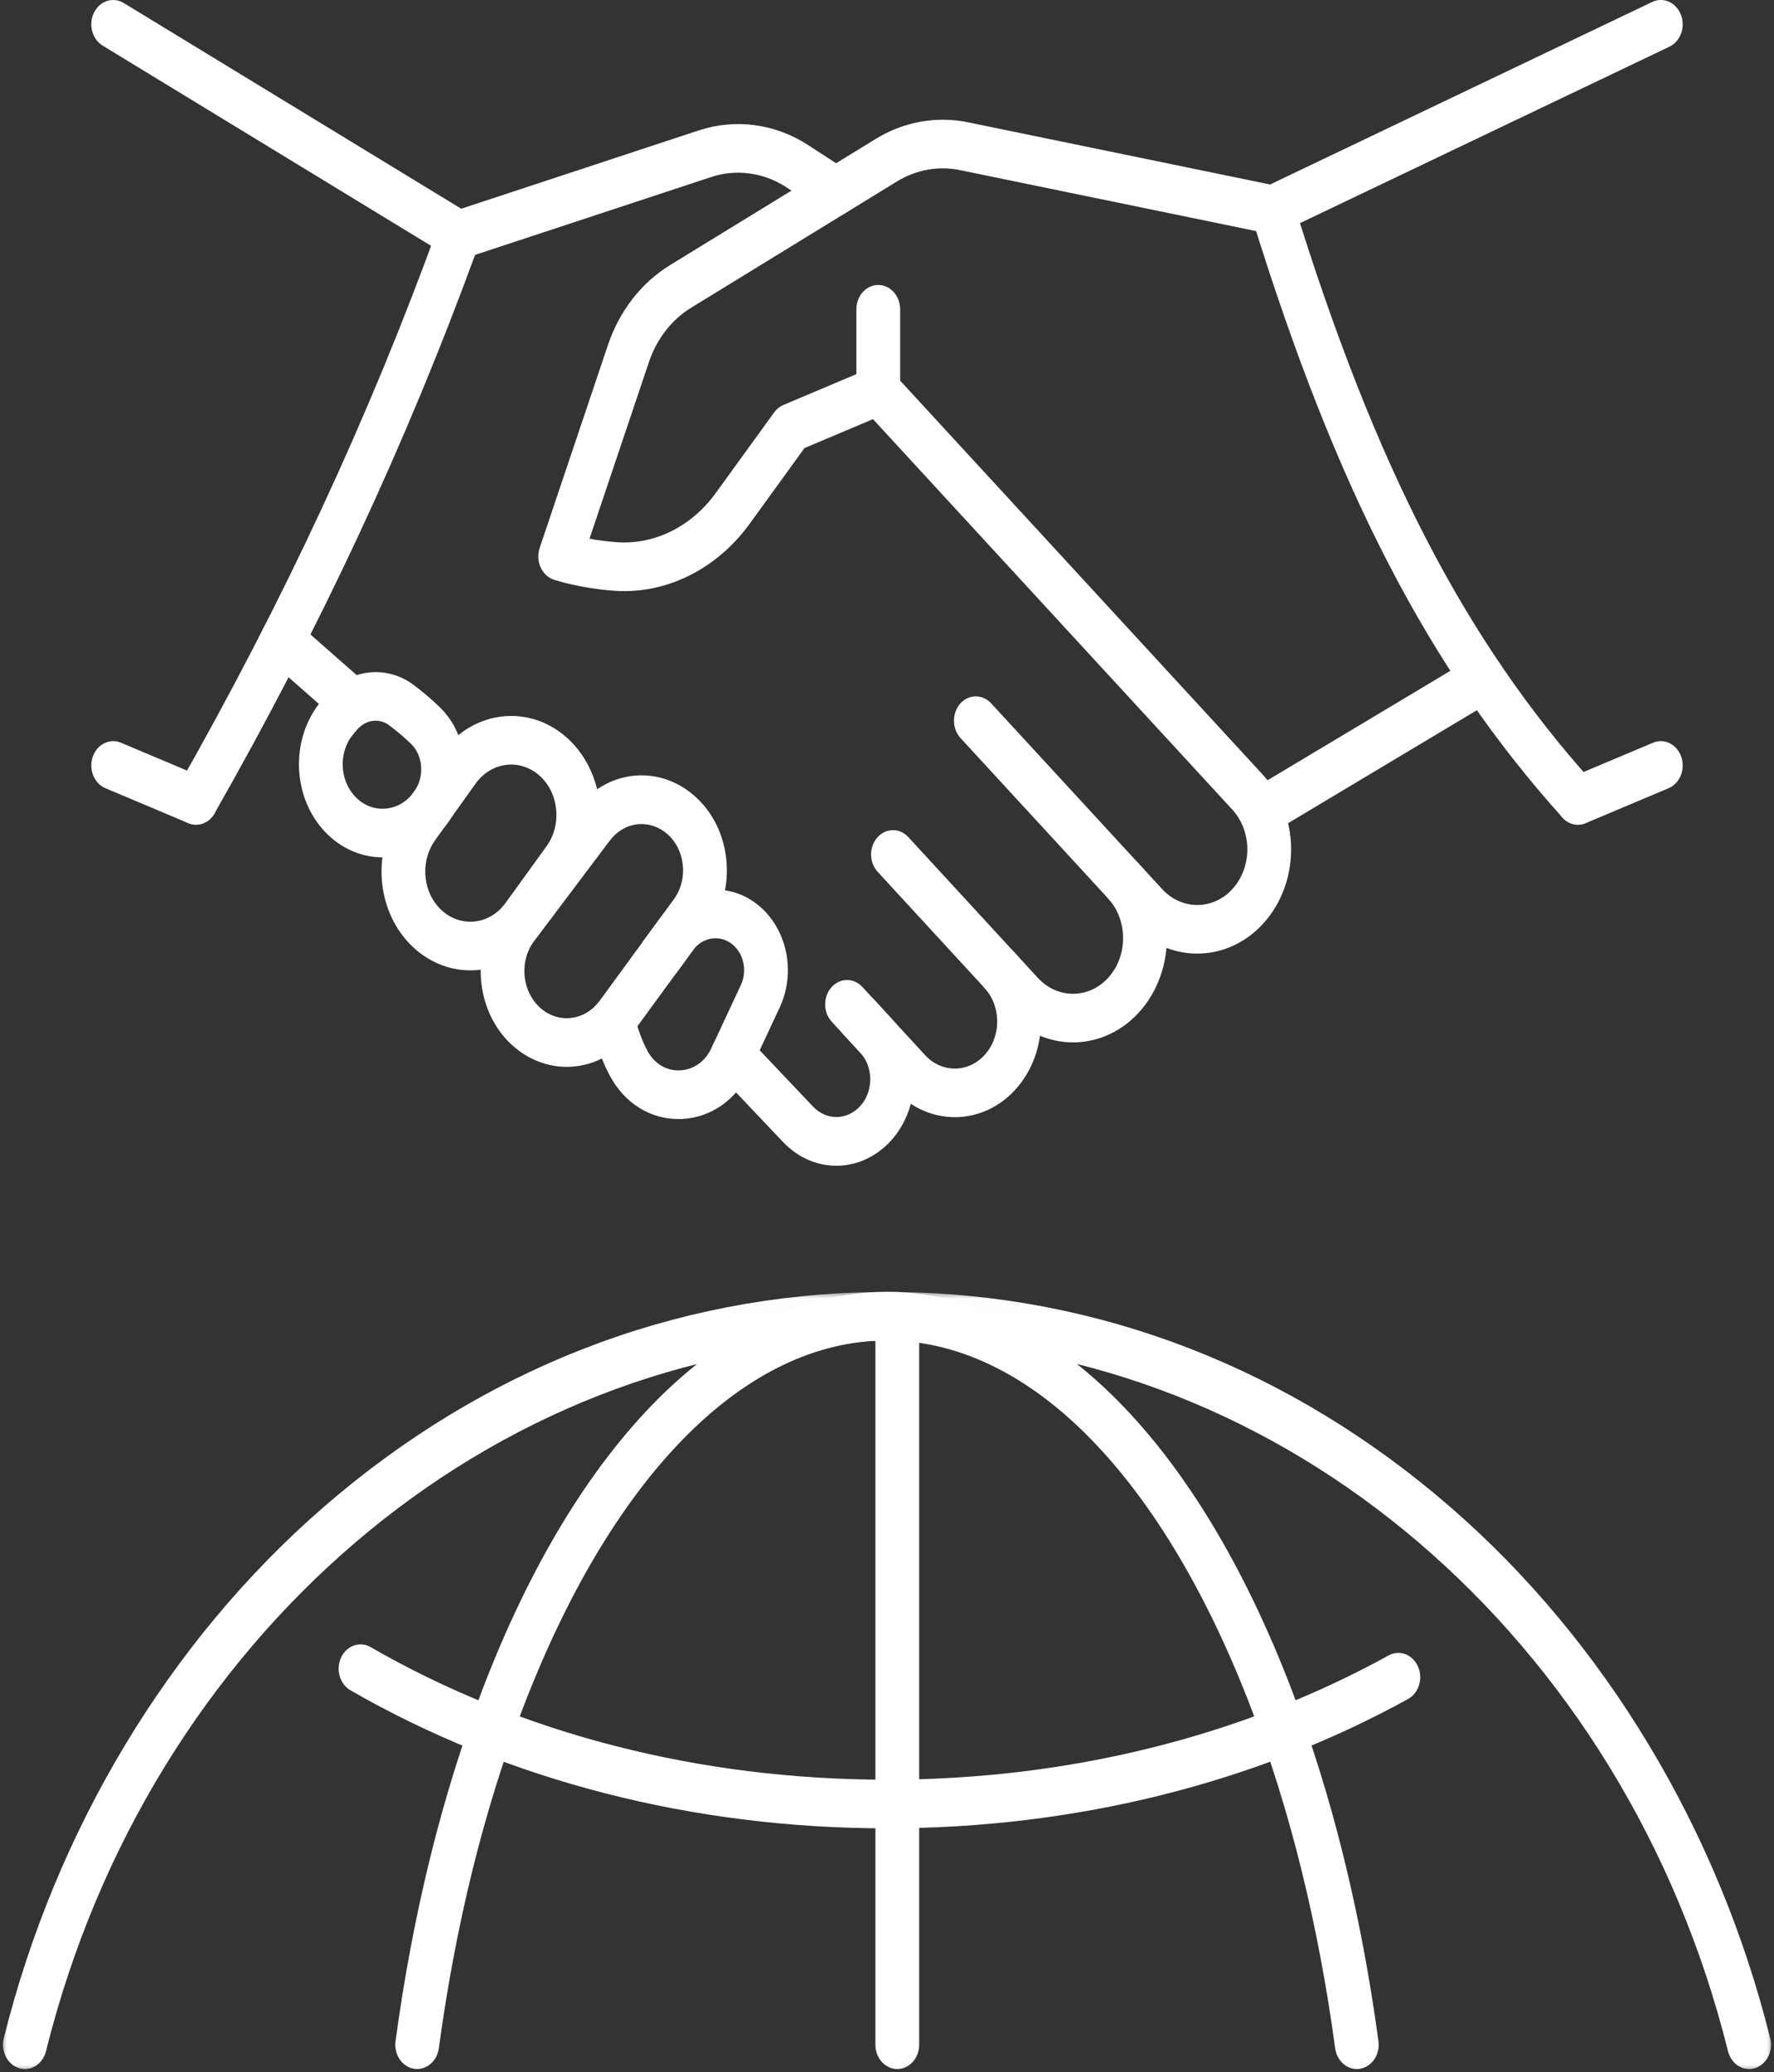 <svg width="125" height="146" viewBox="0 0 125 146" fill="none" xmlns="http://www.w3.org/2000/svg">
<rect x="0" y="0" width="125" height="146" fill="#333333" stroke="none"/>
<path d="M89.064 58.788C88.515 58.788 87.984 58.462 87.705 57.886C87.301 57.054 87.582 56.014 88.332 55.566L103.757 46.335C104.506 45.887 105.441 46.198 105.844 47.031C106.248 47.864 105.967 48.903 105.219 49.352L89.794 58.584C89.561 58.722 89.312 58.788 89.064 58.788Z" fill="white"/>
<path d="M75.61 73.45C73.928 73.45 72.255 72.745 70.98 71.362L61.844 61.434C61.235 60.773 61.224 59.688 61.819 59.011C62.414 58.334 63.391 58.322 64 58.983L73.136 68.912C74.397 70.28 76.393 70.402 77.78 69.197C78.583 68.499 79.075 67.451 79.131 66.321C79.186 65.192 78.801 64.089 78.073 63.299C77.465 62.636 77.454 61.553 78.048 60.875C78.645 60.199 79.621 60.187 80.228 60.848C81.593 62.33 82.314 64.394 82.21 66.51C82.104 68.627 81.182 70.589 79.681 71.896C78.483 72.937 77.044 73.45 75.61 73.45Z" fill="white"/>
<path d="M67.282 78.719C65.739 78.719 64.202 78.075 63.035 76.805L58.606 71.994C57.998 71.333 57.987 70.247 58.583 69.57C59.176 68.894 60.154 68.882 60.762 69.543L65.189 74.354C66.255 75.513 67.944 75.615 69.117 74.594C69.794 74.005 70.211 73.118 70.259 72.165C70.307 71.208 69.981 70.276 69.365 69.607C68.755 68.946 68.745 67.86 69.341 67.183C69.936 66.507 70.912 66.495 71.521 67.156C72.771 68.516 73.435 70.41 73.339 72.352C73.242 74.294 72.396 76.095 71.017 77.295C69.919 78.249 68.598 78.719 67.282 78.719Z" fill="white"/>
<path d="M13.813 58.111C13.531 58.111 13.247 58.026 12.991 57.846C12.271 57.339 12.056 56.282 12.511 55.482C20.012 42.292 26.025 29.349 30.892 15.914C31.068 15.428 31.434 15.059 31.885 14.911L49.239 9.188C51.813 8.338 54.616 8.715 56.934 10.218L59.669 11.993C60.403 12.471 60.651 13.519 60.222 14.337C59.793 15.154 58.849 15.429 58.113 14.953L55.38 13.178C53.795 12.15 51.877 11.892 50.117 12.473L33.473 17.961C28.586 31.316 22.577 44.199 15.117 57.313C14.825 57.83 14.323 58.111 13.813 58.111Z" fill="white"/>
<path d="M61.885 29.257C61.032 29.257 60.343 28.49 60.343 27.543V21.794C60.343 20.849 61.032 20.08 61.885 20.08C62.736 20.08 63.427 20.849 63.427 21.794V27.543C63.427 28.49 62.736 29.257 61.885 29.257Z" fill="white"/>
<path d="M58.932 82.143C57.58 82.143 56.232 81.581 55.169 80.463L50.564 75.608C49.947 74.956 49.921 73.872 50.507 73.185C51.093 72.499 52.069 72.47 52.687 73.121L57.292 77.977C58.194 78.929 59.58 78.957 60.515 78.04C61.016 77.546 61.301 76.864 61.319 76.119C61.334 75.374 61.081 74.677 60.602 74.158L59.461 72.918C58.852 72.255 58.84 71.171 59.436 70.495C60.031 69.817 61.007 69.806 61.617 70.467L62.757 71.707C63.84 72.883 64.439 74.522 64.4 76.204C64.363 77.886 63.692 79.49 62.558 80.606C61.514 81.632 60.223 82.143 58.932 82.143Z" fill="white"/>
<path d="M84.364 67.194C82.683 67.194 81.009 66.49 79.735 65.107L67.682 52.008C67.074 51.348 67.063 50.262 67.657 49.584C68.252 48.909 69.23 48.897 69.838 49.558L81.893 62.654C83.151 64.024 85.148 64.146 86.536 62.941C87.338 62.243 87.829 61.195 87.885 60.066C87.941 58.936 87.556 57.834 86.828 57.044L61.512 29.534L56.687 31.572L52.829 36.898C50.514 40.094 46.975 41.861 43.363 41.632C40.965 41.478 39.113 40.878 39.035 40.852C38.625 40.717 38.284 40.4 38.092 39.974C37.9 39.548 37.878 39.055 38.028 38.609L42.836 24.312C43.64 21.919 45.192 19.92 47.204 18.686L61.708 9.787C63.681 8.576 65.985 8.162 68.2 8.616L89.493 13L116.416 0.14C117.198 -0.235 118.104 0.169 118.44 1.037C118.777 1.907 118.415 2.914 117.633 3.289L90.281 16.353C90 16.487 89.69 16.525 89.39 16.464L67.638 11.987C66.125 11.675 64.547 11.958 63.199 12.787L48.695 21.686C47.326 22.527 46.272 23.884 45.725 25.512L41.538 37.958C42.109 38.065 42.796 38.164 43.541 38.211C46.161 38.374 48.735 37.084 50.429 34.747L54.547 29.062C54.719 28.824 54.945 28.642 55.2 28.535L61.336 25.941C61.898 25.706 62.533 25.851 62.962 26.317L88.984 54.593C90.348 56.075 91.07 58.138 90.965 60.255C90.861 62.371 89.938 64.333 88.436 65.638C87.238 66.68 85.799 67.192 84.364 67.194Z" fill="white"/>
<path d="M111.185 58.112C110.79 58.112 110.397 57.944 110.095 57.609C100.681 47.145 94.136 34.502 88.213 15.335C87.938 14.441 88.366 13.466 89.171 13.159C89.979 12.849 90.855 13.328 91.13 14.222C96.889 32.863 103.213 45.115 112.276 55.187C112.878 55.854 112.878 56.941 112.276 57.609C111.974 57.944 111.58 58.112 111.185 58.112Z" fill="white"/>
<path d="M32.32 18.269C32.069 18.269 31.816 18.2 31.581 18.057L7.234 3.215C6.487 2.762 6.214 1.718 6.622 0.891C7.032 0.061 7.97 -0.244 8.717 0.211L33.063 15.052C33.81 15.507 34.083 16.549 33.673 17.378C33.393 17.946 32.865 18.269 32.32 18.269Z" fill="white"/>
<path d="M24.137 50.596C23.802 50.596 23.465 50.474 23.181 50.226L18.927 46.485C18.258 45.897 18.145 44.82 18.673 44.078C19.202 43.335 20.171 43.21 20.84 43.796L25.095 47.539C25.762 48.126 25.874 49.203 25.345 49.946C25.042 50.372 24.591 50.596 24.137 50.596Z" fill="white"/>
<path d="M45.207 58.065C44.372 58.065 43.544 58.464 42.966 59.234L37.587 66.375C36.673 67.641 36.745 69.518 37.773 70.716C38.366 71.409 39.199 71.787 40.06 71.743C40.921 71.702 41.723 71.253 42.263 70.506L47.478 63.369C47.978 62.685 48.203 61.826 48.112 60.949C48.022 60.073 47.627 59.293 47.001 58.752C46.466 58.291 45.833 58.065 45.207 58.065ZM39.934 75.174C38.277 75.174 36.687 74.42 35.54 73.081C33.451 70.643 33.306 66.827 35.203 64.201L40.6 57.034C42.686 54.264 46.328 53.833 48.892 56.045C50.179 57.156 50.991 58.76 51.177 60.559C51.362 62.358 50.899 64.124 49.871 65.529L44.661 72.659C43.57 74.168 41.938 75.085 40.19 75.168C40.105 75.171 40.019 75.174 39.934 75.174Z" fill="white"/>
<path d="M33.519 55.207L30.666 59.194C29.668 60.575 29.743 62.574 30.838 63.852C31.47 64.589 32.362 64.992 33.275 64.944C34.191 64.902 35.046 64.422 35.62 63.628L38.503 59.639C39.062 58.865 39.3 57.898 39.173 56.913C39.045 55.929 38.573 55.075 37.839 54.508C36.462 53.443 34.566 53.749 33.519 55.207ZM33.141 68.375C31.43 68.375 29.79 67.598 28.605 66.215C26.45 63.701 26.299 59.761 28.257 57.055L31.108 53.072C33.166 50.203 36.896 49.601 39.602 51.696C41.022 52.796 41.98 54.52 42.225 56.426C42.472 58.332 41.991 60.285 40.907 61.785L38.024 65.775C36.892 67.339 35.209 68.285 33.405 68.369C33.316 68.373 33.227 68.375 33.141 68.375Z" fill="white"/>
<path d="M24.741 51.926C23.885 53.143 23.961 54.892 24.922 56.013C25.49 56.677 26.254 57.027 27.082 56.982C27.893 56.945 28.65 56.52 29.16 55.815C29.926 54.777 29.834 53.26 28.966 52.419C28.469 51.939 27.944 51.492 27.401 51.092C26.695 50.568 25.714 50.727 25.119 51.463L24.741 51.926ZM26.962 60.414C25.351 60.414 23.806 59.681 22.689 58.377C20.658 56.008 20.516 52.297 22.363 49.746C22.379 49.72 22.398 49.696 22.419 49.671L22.829 49.165C24.441 47.179 27.141 46.78 29.111 48.238C29.763 48.722 30.393 49.258 30.989 49.834C33.105 51.88 33.359 55.533 31.553 57.976C30.499 59.436 28.911 60.327 27.21 60.408C27.128 60.411 27.045 60.414 26.962 60.414Z" fill="white"/>
<path d="M47.801 78.852C45.813 78.852 44.027 77.74 42.995 75.843C42.466 74.874 42.033 73.707 41.706 72.375C41.481 71.461 41.965 70.519 42.785 70.269C43.608 70.019 44.455 70.557 44.68 71.47C44.932 72.496 45.254 73.372 45.634 74.07C46.113 74.952 46.96 75.459 47.894 75.423C48.849 75.388 49.681 74.807 50.121 73.868L52.207 69.397C52.699 68.344 52.367 67.041 51.452 66.432C50.594 65.859 49.47 66.077 48.838 66.944L47.702 68.501C47.166 69.237 46.194 69.349 45.534 68.752C44.872 68.155 44.77 67.078 45.306 66.342L46.444 64.785C48.035 62.602 50.871 62.047 53.038 63.492C55.347 65.034 56.185 68.32 54.944 70.976L52.858 75.446C51.899 77.501 50.08 78.773 47.995 78.849C47.929 78.85 47.864 78.852 47.801 78.852Z" fill="white"/>
<path d="M13.814 58.112C13.632 58.112 13.447 58.075 13.267 58.001L7.429 55.54C6.632 55.204 6.231 54.214 6.534 53.33C6.835 52.445 7.726 52 8.522 52.335L14.361 54.795C15.158 55.131 15.558 56.121 15.256 57.006C15.022 57.69 14.435 58.112 13.814 58.112Z" fill="white"/>
<path d="M111.185 58.112C110.564 58.112 109.977 57.69 109.744 57.006C109.442 56.121 109.843 55.131 110.639 54.795L116.478 52.335C117.274 52 118.165 52.445 118.467 53.33C118.768 54.214 118.368 55.204 117.57 55.54L111.733 58.001C111.552 58.075 111.368 58.112 111.185 58.112Z" fill="white"/>
<mask id="mask0_1049_14034" style="mask-type:luminance" maskUnits="userSpaceOnUse" x="0" y="91" width="125" height="56">
<path d="M0 91.015H125V146.001H0V91.015Z" fill="white"/>
</mask>
<g mask="url(#mask0_1049_14034)">
<path d="M1.755 145.79C1.618 145.79 1.481 145.772 1.343 145.729C0.522 145.476 0.041 144.533 0.268 143.621C3.925 128.919 11.93 115.627 22.807 106.19C34.029 96.454 47.498 91.216 61.758 91.04C62.228 91.028 62.753 91.028 63.26 91.04C77.501 91.216 90.97 96.454 102.193 106.19C113.07 115.627 121.074 128.919 124.731 143.621C124.959 144.533 124.478 145.476 123.657 145.729C122.833 145.984 121.987 145.446 121.758 144.533C114.512 115.391 90.434 94.803 63.208 94.468C62.712 94.456 62.271 94.457 61.81 94.468C34.565 94.803 10.489 115.391 3.241 144.533C3.052 145.294 2.431 145.79 1.755 145.79Z" fill="white"/>
</g>
<path d="M62.5 128.83C48.811 128.83 35.739 125.467 24.694 119.104C23.938 118.668 23.643 117.634 24.035 116.793C24.427 115.954 25.356 115.624 26.114 116.062C36.721 122.173 49.303 125.403 62.5 125.403C75.236 125.403 87.457 122.376 97.845 116.648C98.609 116.226 99.532 116.574 99.911 117.422C100.29 118.269 99.978 119.297 99.214 119.718C88.404 125.678 75.708 128.83 62.5 128.83Z" fill="white"/>
<path d="M95.601 145.789C94.852 145.789 94.194 145.18 94.079 144.331C92.894 135.592 90.903 127.531 88.16 120.373C81.986 104.245 72.831 94.804 63.045 94.467C62.687 94.456 62.317 94.456 61.949 94.467C52.168 94.802 43.014 104.245 36.839 120.373C34.096 127.532 32.105 135.594 30.921 144.331C30.793 145.267 30.004 145.908 29.166 145.771C28.323 145.629 27.744 144.758 27.871 143.821C29.095 134.795 31.156 126.455 34.001 119.031C40.667 101.622 50.821 91.42 61.858 91.039C62.293 91.027 62.712 91.027 63.136 91.039C74.18 91.42 84.332 101.622 90.999 119.031C93.843 126.454 95.904 134.795 97.128 143.821C97.256 144.758 96.676 145.629 95.833 145.771C95.755 145.783 95.678 145.789 95.601 145.789Z" fill="white"/>
<path d="M63.225 145.79C62.374 145.79 61.684 145.024 61.684 144.076V92.754C61.684 91.808 62.374 91.04 63.225 91.04C64.077 91.04 64.767 91.808 64.767 92.754V144.076C64.767 145.024 64.077 145.79 63.225 145.79Z" fill="white"/>
</svg>
